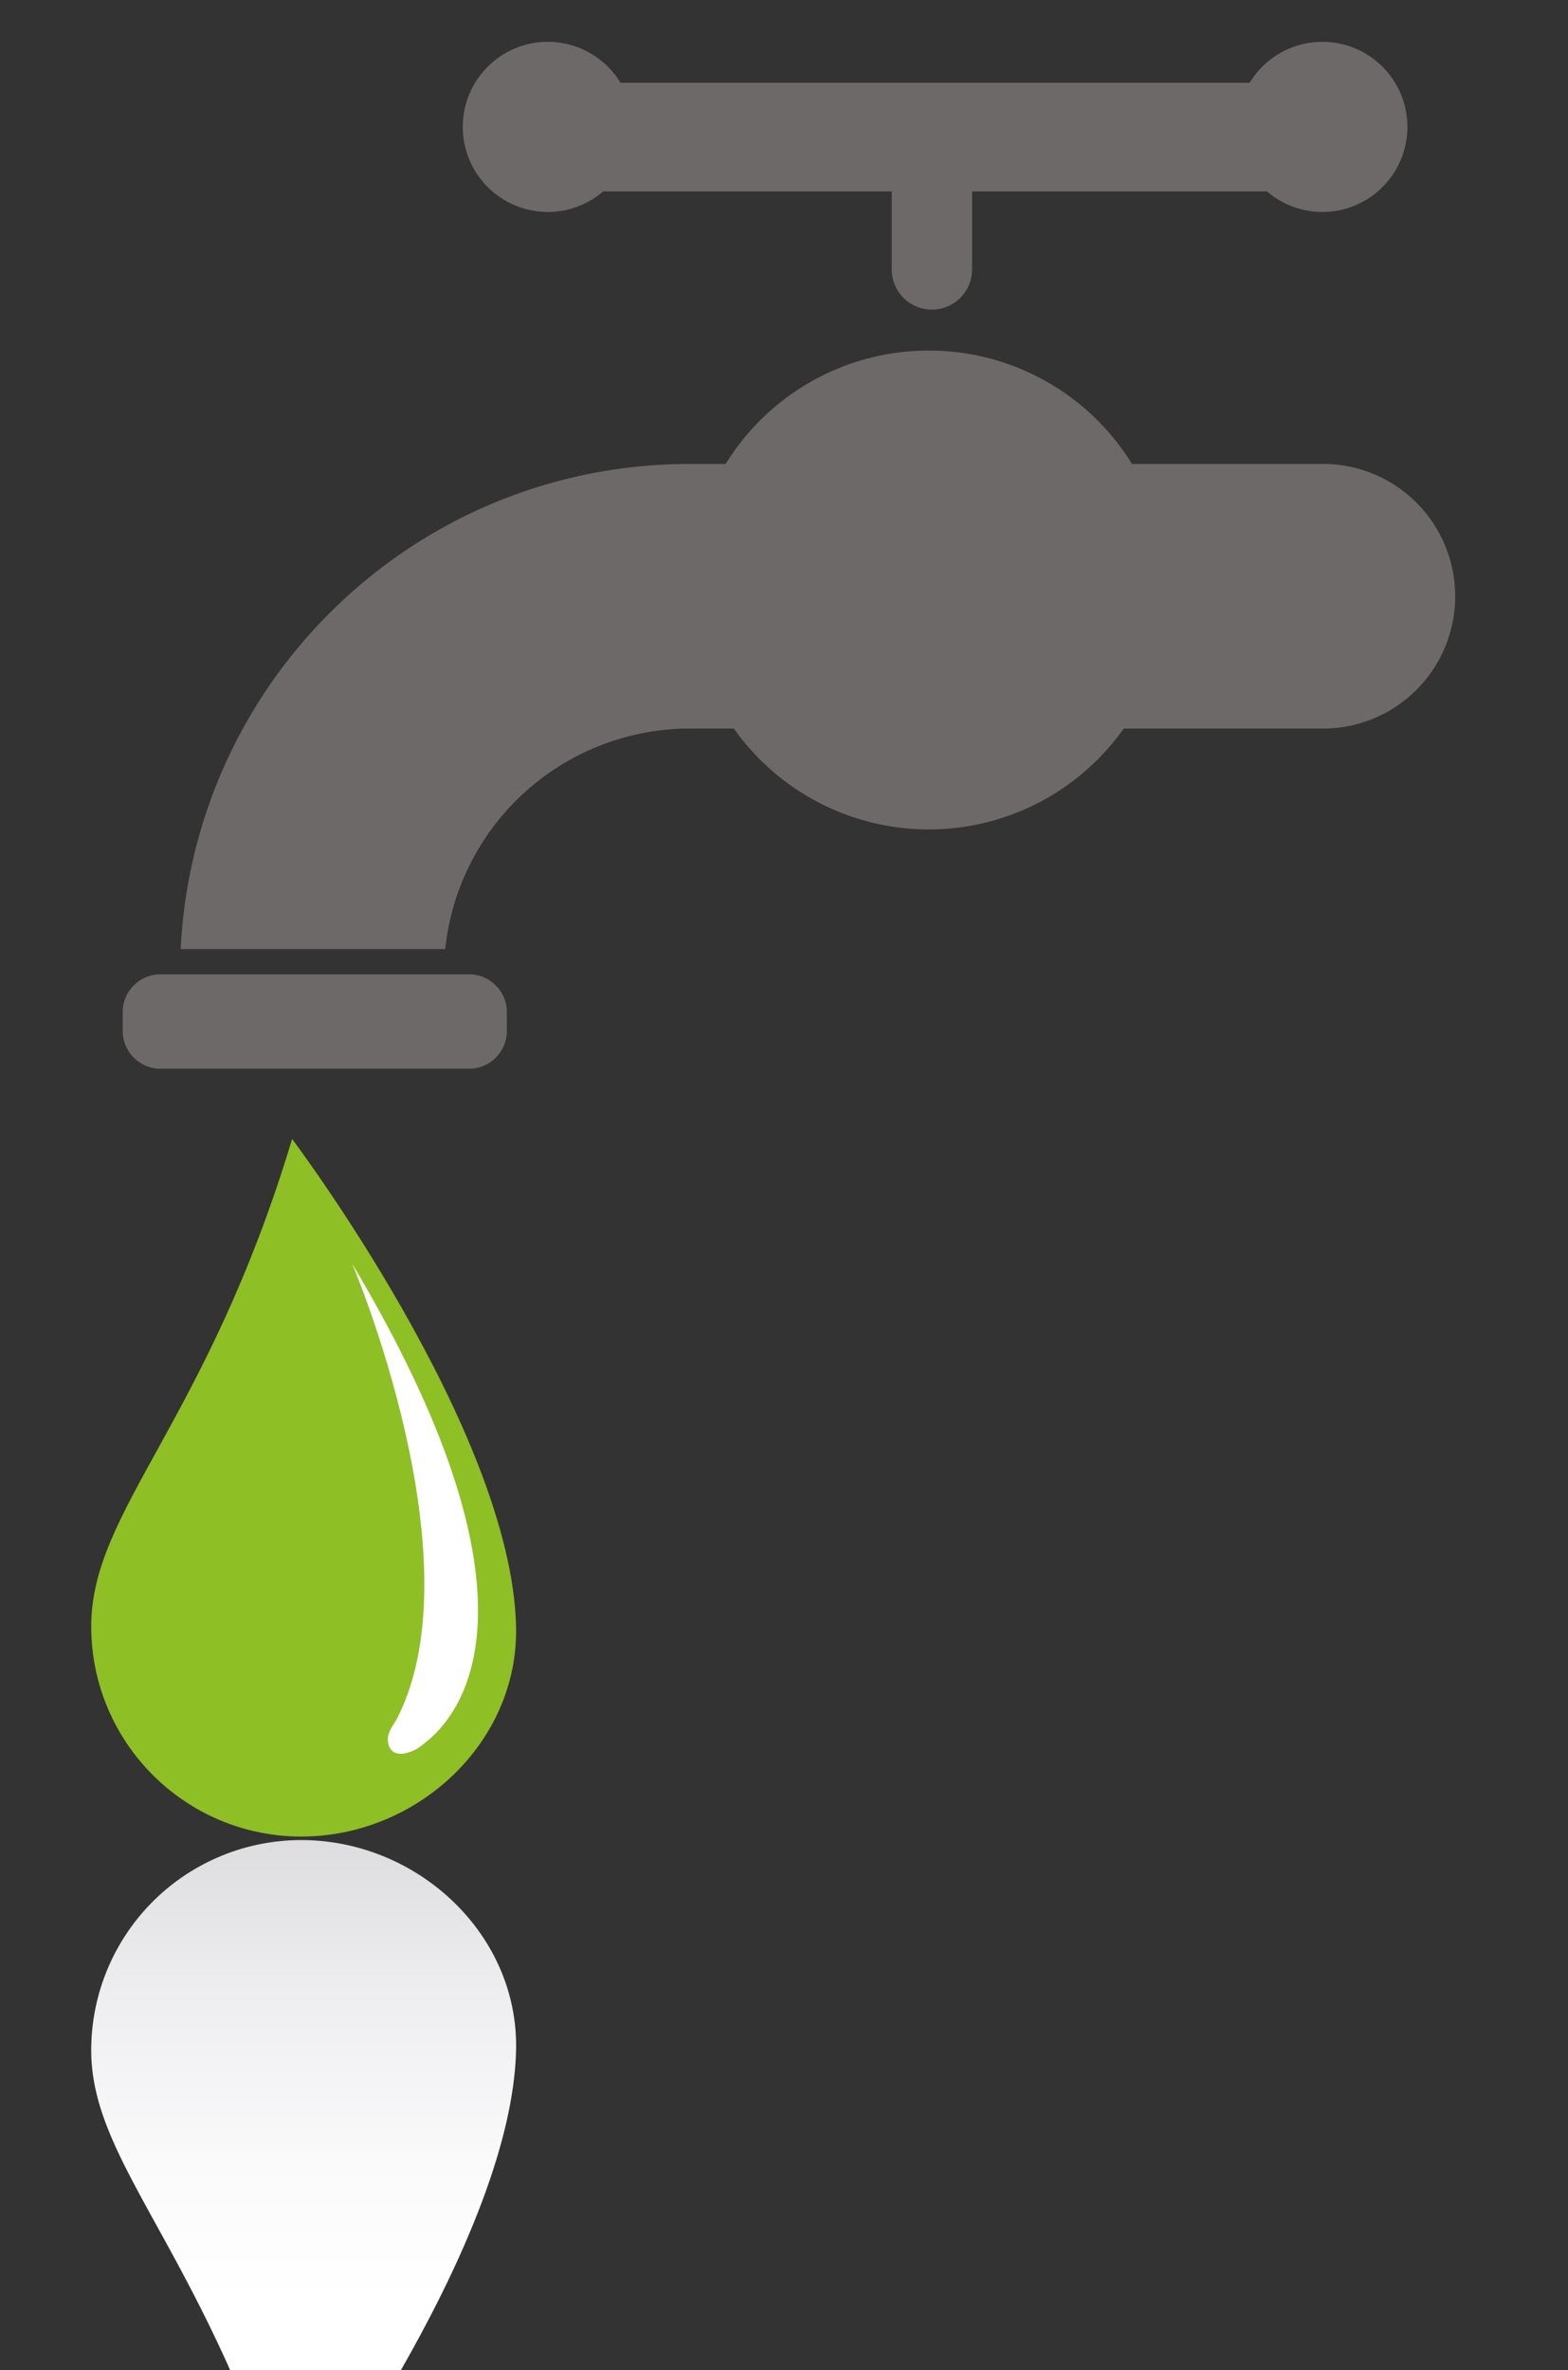 <svg xmlns="http://www.w3.org/2000/svg" viewBox="0 0 44.57 67.339"><rect x="0" y="0" width="44.57" height="67.339" fill="#333333" stroke="none"/><path fill="#8EBF25" d="M14.669 46.208c.078 3.297-2.805 5.972-6.104 5.972-3.298 0-5.972-2.674-5.972-5.972s3.281-5.775 5.71-13.847c.001.001 6.235 8.268 6.366 13.847z"/><path fill="#FFF" d="M11.716 49.752c.121-.051.185-.082.438-.293 1.09-.904 3.446-4.184-2.144-13.555 0 0 3.561 8.352 1.3 12.877-.076.153-.187.287-.249.445-.111.274.003.8.655.526z"/><path fill="#6D6968" d="M13.333 27.682H4.562c-.591 0-1.074.482-1.074 1.074v.537c0 .59.483 1.072 1.074 1.072h8.771c.591 0 1.074-.482 1.074-1.072v-.537c0-.591-.483-1.074-1.074-1.074zm24.164-14.5h-5.32a6.787 6.787 0 00-11.551 0H19.6c-7.771.003-14.087 6.109-14.465 13.784h7.52a6.996 6.996 0 016.945-6.267h1.26a6.788 6.788 0 0011.082 0h5.556a3.76 3.76 0 10-.001-7.517zM27.631 7.655a1.141 1.141 0 11-2.283 0V4.164a1.141 1.141 0 012.283 0v3.491z"/><path fill="#6D6968" d="M16.152 2.352h20.675v3.087H16.152z"/><circle fill="#6D6968" cx="15.571" cy="3.605" r="2.417"/><circle fill="#6D6968" cx="37.588" cy="3.605" r="2.417"/><linearGradient id="a" gradientUnits="userSpaceOnUse" x1="8.632" y1="52.28" x2="8.632" y2="67.491"><stop offset="0" stop-color="#dddddf"/><stop offset=".265" stop-color="#edecee"/><stop offset=".604" stop-color="#fafafb"/><stop offset=".863" stop-color="#fff"/></linearGradient><path fill="url(#a)" d="M11.308 67.491c1.616-2.801 3.294-6.373 3.361-9.24.078-3.297-2.805-5.971-6.104-5.971a5.971 5.971 0 00-5.972 5.971c0 2.568 1.989 4.64 4.016 9.24h4.699z"/></svg>